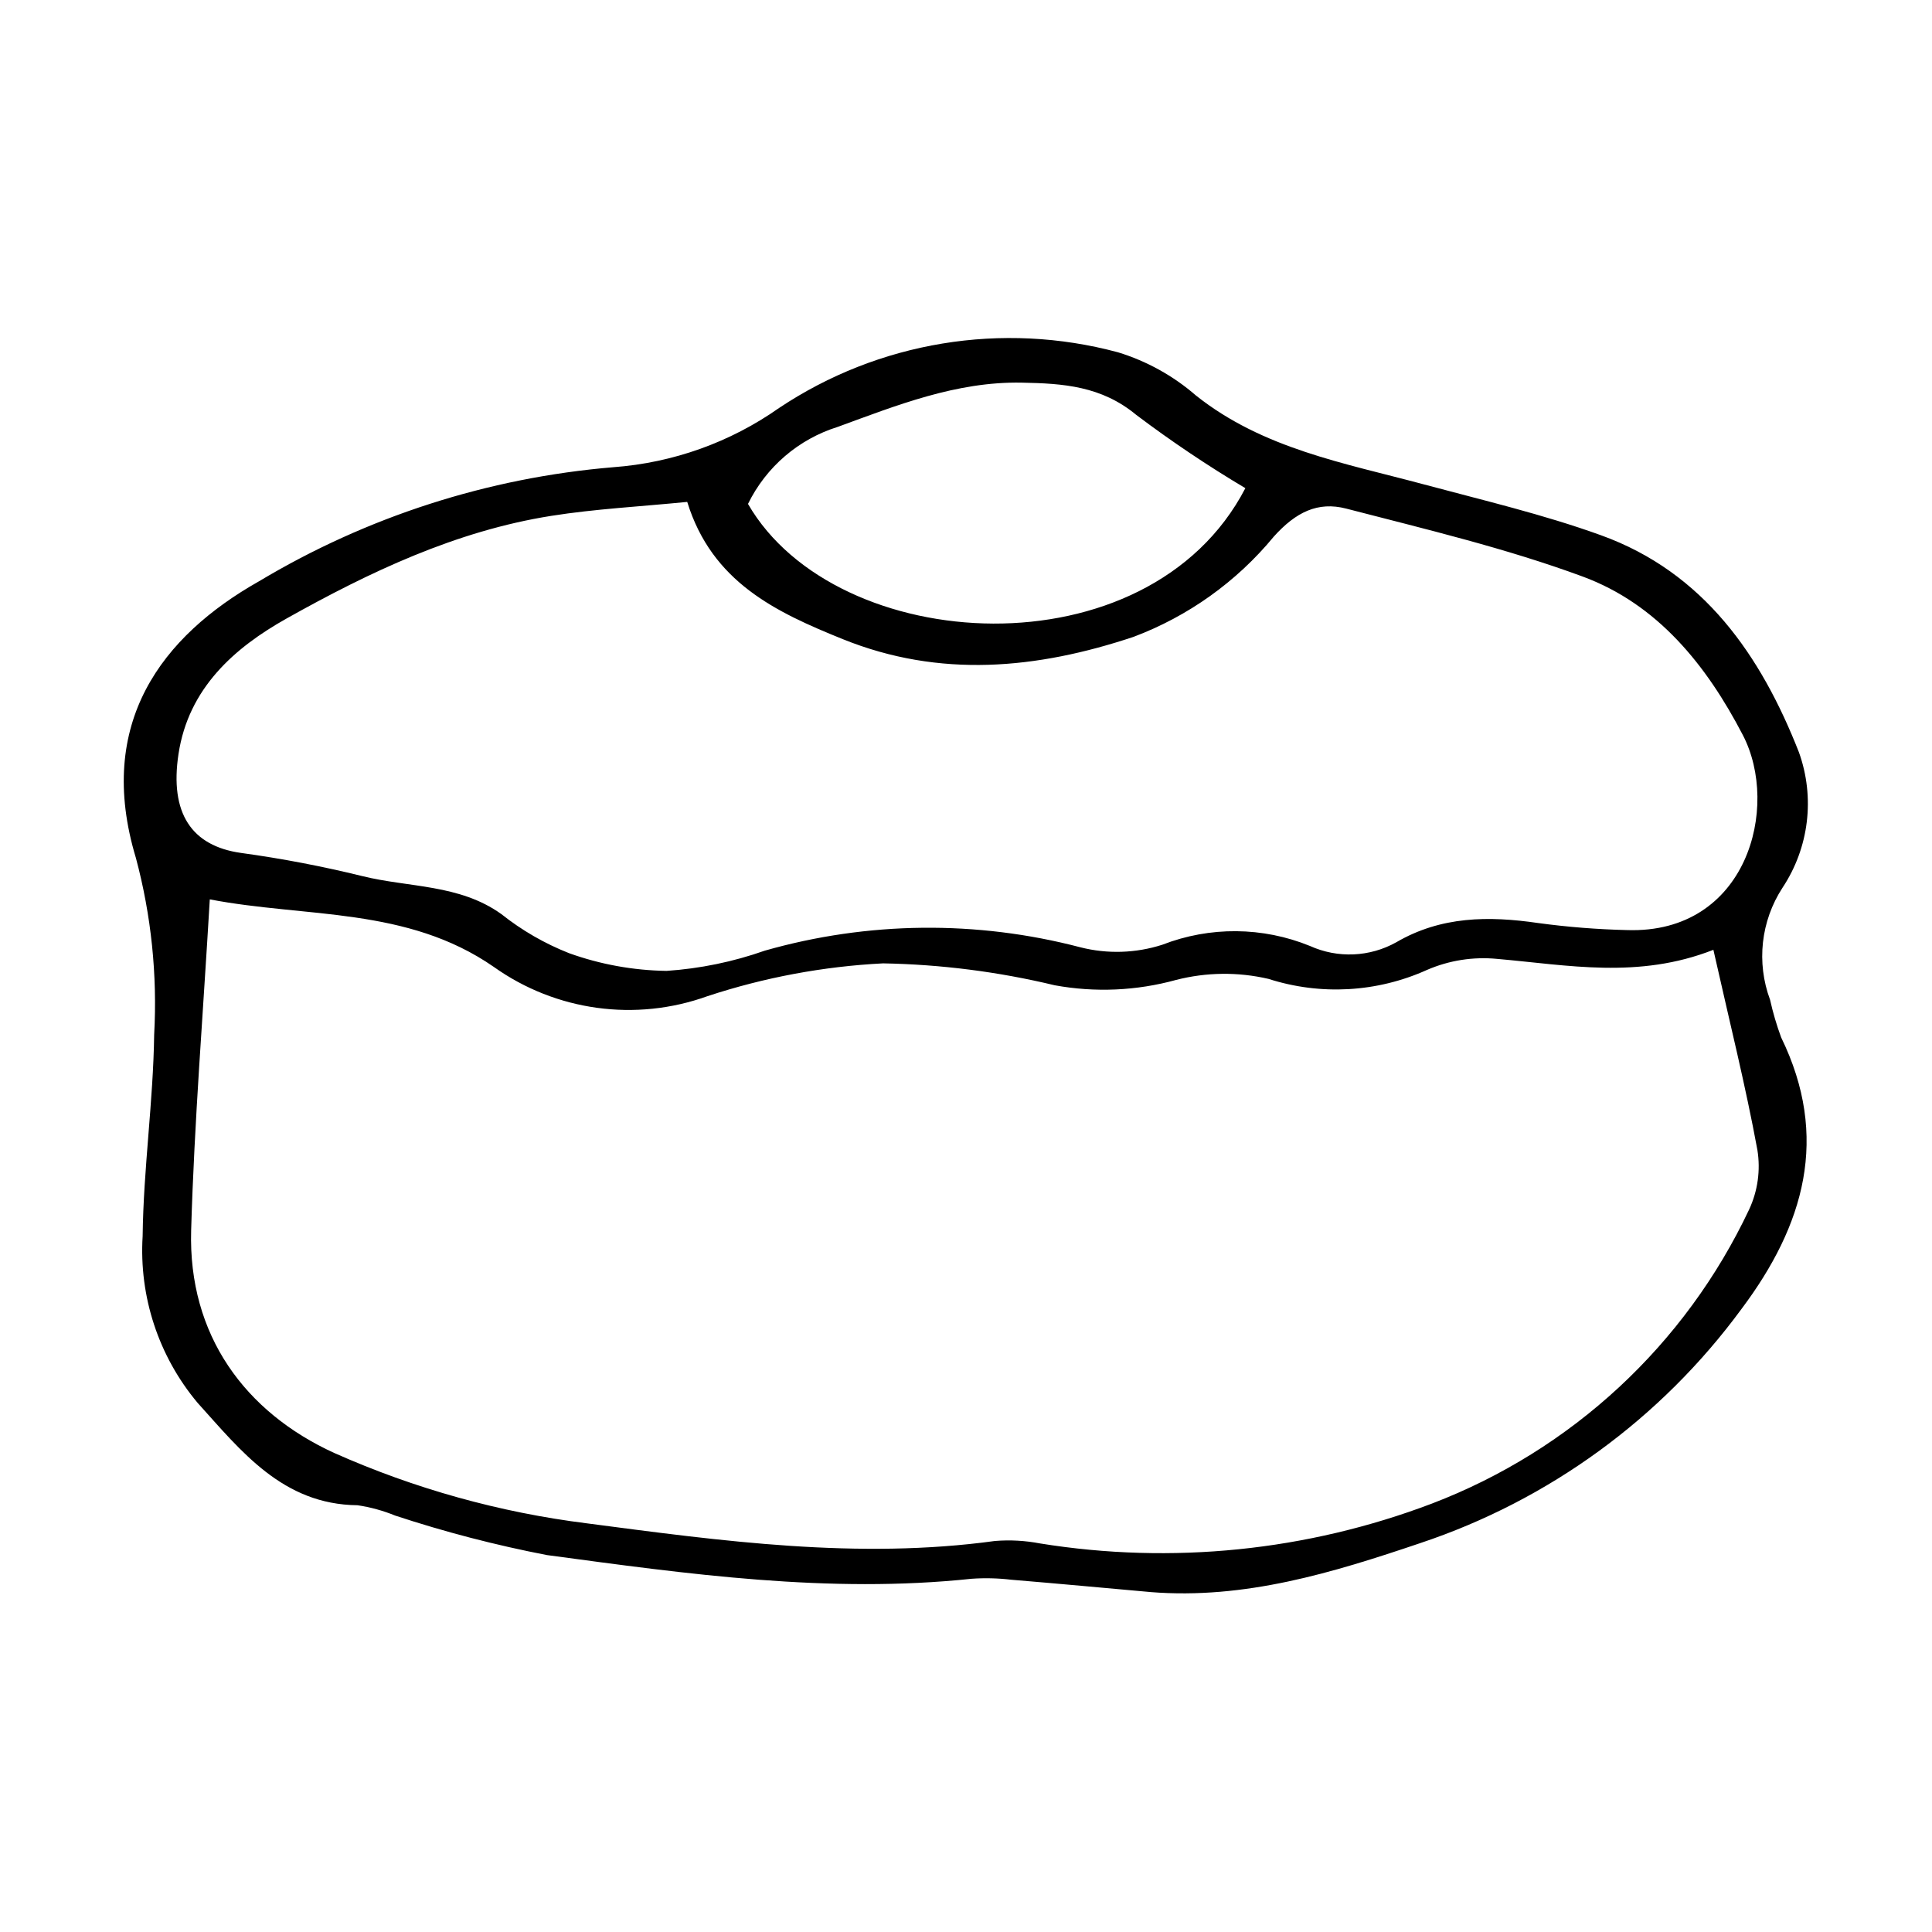 <?xml version="1.0" encoding="UTF-8"?>
<!-- Uploaded to: SVG Repo, www.svgrepo.com, Generator: SVG Repo Mixer Tools -->
<svg fill="#000000" width="800px" height="800px" version="1.1" viewBox="144 144 512 512" xmlns="http://www.w3.org/2000/svg">
 <path d="m448.89 565.91c-12.324-1.102-24.645-2.25-36.973-3.273-3.457-0.41-6.941-0.492-10.414-0.25-37.859 4.016-75.258-1.258-112.56-6.277-13.609-2.629-27.035-6.121-40.199-10.461-3.211-1.312-6.57-2.238-10-2.746-19.879-0.199-30.902-14.438-42.391-27.152-10.324-12.32-15.531-28.129-14.551-44.172 0.207-17.836 2.82-35.645 3.055-53.48l0.004-0.004c0.859-15.723-0.773-31.484-4.836-46.699-10.832-35.836 7-58.855 32.527-73.301v0.004c28.602-17.152 60.758-27.512 93.992-30.285 15.785-1.164 30.957-6.582 43.906-15.688 26.41-17.625 59.137-23.012 89.805-14.773 7.625 2.328 14.676 6.234 20.695 11.465 17.762 14.113 39.277 17.879 60.219 23.504 15.793 4.242 31.801 7.988 47.141 13.535 27.246 9.855 42.387 31.922 52.422 57.488 4.309 11.988 2.695 25.305-4.352 35.918-5.738 8.82-6.957 19.836-3.289 29.695 0.754 3.387 1.738 6.723 2.938 9.977 12.895 26.445 6.148 49.742-10.531 71.977-21.293 29.004-51.062 50.688-85.199 62.055-23.164 7.832-46.395 14.945-71.41 12.945zm149.18-170.2c-19.902 7.812-38.543 4.039-57.266 2.41-6.363-0.625-12.785 0.379-18.652 2.926-13.215 5.957-28.172 6.801-41.977 2.371-8.066-1.879-16.465-1.785-24.488 0.27-10.48 2.891-21.477 3.375-32.168 1.422-14.906-3.586-30.16-5.531-45.492-5.809-15.84 0.805-31.504 3.731-46.566 8.703-18.996 6.844-40.145 3.945-56.598-7.766-23.031-15.973-49.773-12.992-75.266-17.895-1.781 30.434-4.109 59.047-4.941 87.707-0.809 27.82 14.344 48.227 37.926 59.008v-0.004c21.289 9.477 43.863 15.762 66.988 18.652 35.742 4.691 71.832 9.652 108.17 4.66v0.004c3.961-0.316 7.949-0.094 11.852 0.652 34.949 5.644 70.766 2.008 103.86-10.551 37.055-14.148 67.191-42.09 84.098-77.969 2.277-4.902 3.039-10.375 2.184-15.711-3.121-16.98-7.324-33.762-11.668-53.082zm-271.95-118.7c-12.582 1.25-24.395 1.855-36.016 3.695-25.27 4.004-48.172 14.879-70.141 27.195-13.879 7.781-26.023 18.492-28.66 35.93-2.363 15.633 3.418 24.371 16.609 26.211h0.004c10.785 1.48 21.484 3.527 32.055 6.125 12.352 3.07 25.77 2.102 36.895 10.082h0.004c5.434 4.32 11.484 7.809 17.945 10.355 8.289 2.981 17.016 4.562 25.824 4.691 8.887-0.598 17.652-2.402 26.055-5.367 27.285-7.777 56.164-8.082 83.609-0.887 7.16 1.82 14.688 1.586 21.723-0.676 12.605-4.898 26.609-4.781 39.133 0.328 7.352 3.32 15.848 2.953 22.887-0.992 11.867-6.914 24.457-7 37.539-5.094 7.84 1.066 15.734 1.691 23.645 1.875 31.762 1.035 40.562-32.594 30.641-51.684-9.602-18.473-22.566-34.672-42.457-42.012-20.336-7.504-41.613-12.543-62.648-18-7.539-1.957-13.387 0.945-19.25 7.477l0.004 0.004c-9.852 11.93-22.66 21.07-37.141 26.516-25.555 8.516-51.289 11.012-77.074 0.582-17.664-7.144-34.602-15.062-41.184-36.355zm16.105 0.531c23.359 40.469 106.01 45.492 131.81-4.172l0.004 0.004c-9.98-5.941-19.629-12.418-28.902-19.41-9.23-7.66-19.336-8.352-30.391-8.559-17.332-0.324-33.176 6.043-48.695 11.711-10.414 3.242-19.027 10.633-23.82 20.426z"/>
</svg>